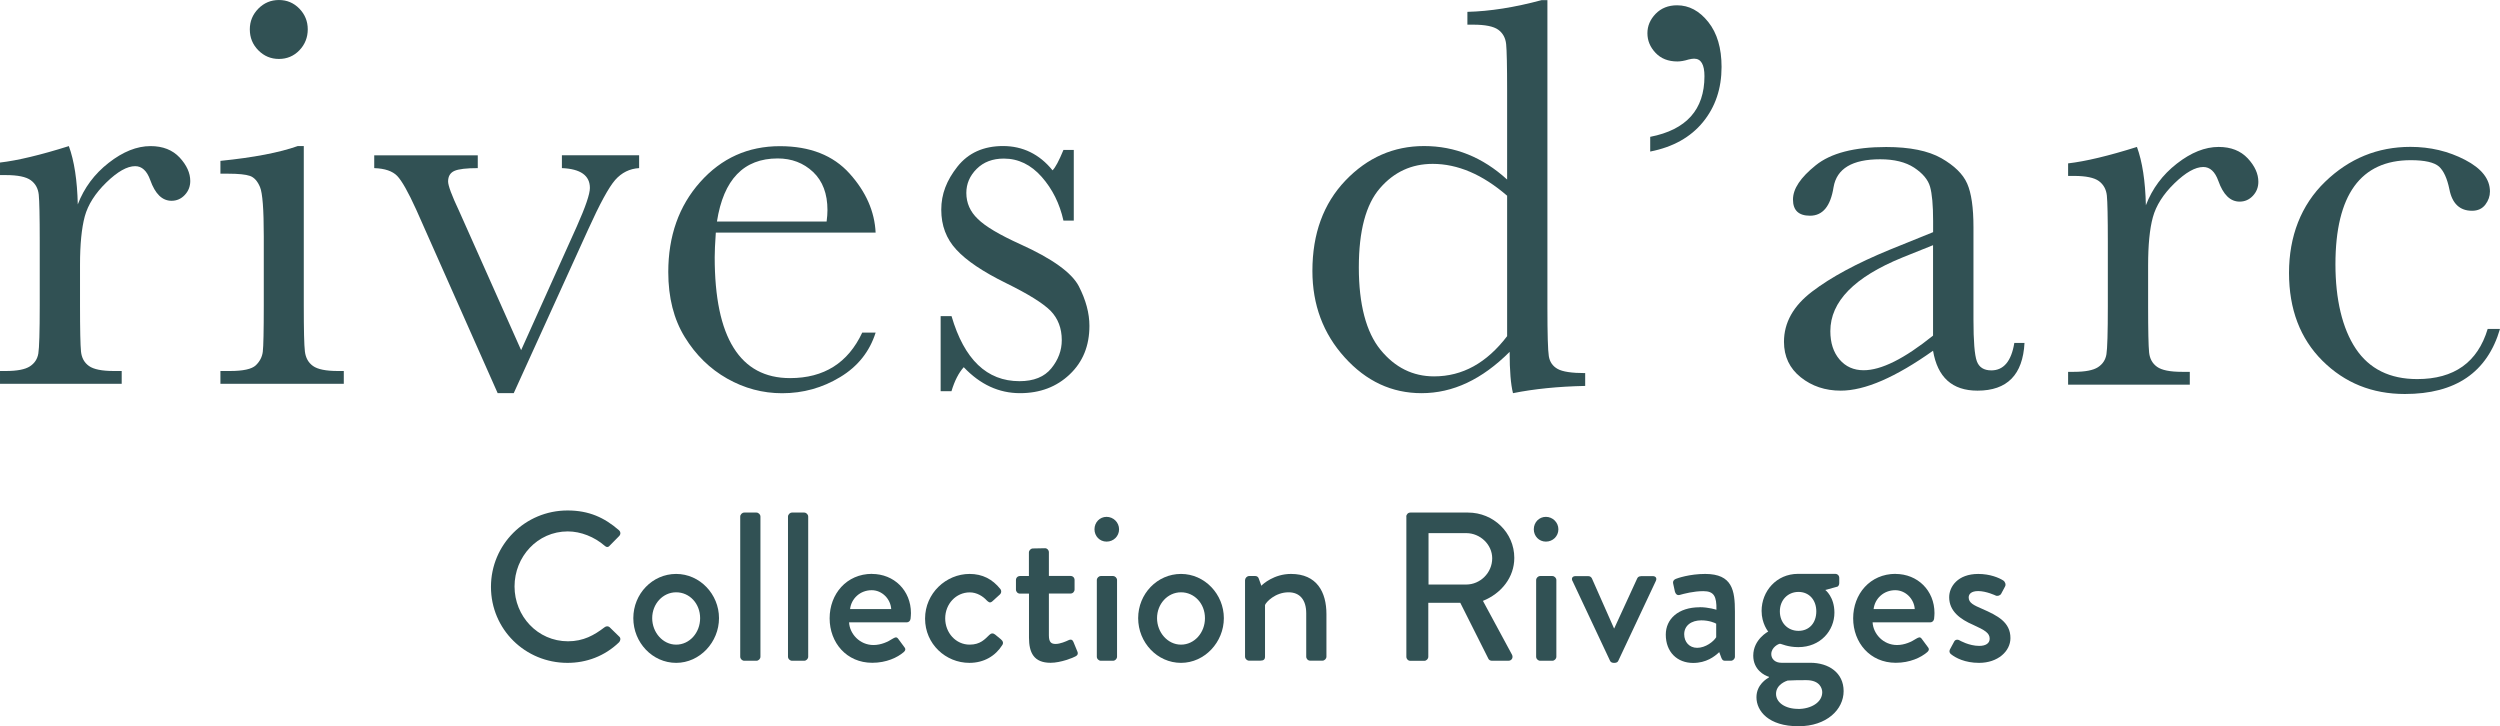 <?xml version="1.0" encoding="UTF-8"?>
<svg fill="none" viewBox="0 0 358 104" xmlns="http://www.w3.org/2000/svg">
<g fill="#315154">
<path d="m11.138 29.272c0.91-2.375 2.38-4.36 4.429-5.956 2.04-1.596 4.039-2.394 5.989-2.394 1.76 0 3.149 0.549 4.169 1.636 1.01 1.097 1.52 2.215 1.52 3.362 0 0.778-0.26 1.437-0.78 1.995s-1.16 0.838-1.9 0.838c-1.34 0-2.349-0.988-3.049-2.963-0.48-1.337-1.2-1.995-2.16-1.995-1.15 0-2.53 0.778-4.129 2.335s-2.629 3.183-3.089 4.859c-0.45 1.676-0.68 3.981-0.68 6.914v5.837c0 3.492 0.05 5.697 0.14 6.595 0.09 0.908 0.47 1.596 1.14 2.075 0.67 0.479 1.86 0.718 3.569 0.718h1.12v1.836h-17.427v-1.836h0.84c1.6 0 2.749-0.22 3.429-0.658s1.09-1.058 1.22-1.856c0.13-0.798 0.2-3.093 0.2-6.874v-9.239c0-3.522-0.05-5.727-0.14-6.615-0.09-0.888-0.47-1.586-1.14-2.075-0.67-0.489-1.86-0.738-3.569-0.738h-0.84v-1.796c2.51-0.289 5.799-1.077 9.858-2.355 0.77 2.105 1.2 4.889 1.28 8.361v-0.01z"/>
<path d="m43.502 20.912v22.827c0 3.492 0.05 5.697 0.16 6.595 0.11 0.908 0.49 1.596 1.16 2.075 0.67 0.479 1.86 0.718 3.569 0.718h0.84v1.836h-17.667v-1.836h1.36c1.9 0 3.129-0.269 3.709-0.818 0.57-0.549 0.91-1.197 1-1.956 0.09-0.758 0.14-2.963 0.14-6.615v-9.917c0-3.841-0.18-6.186-0.54-7.034-0.36-0.858-0.84-1.387-1.44-1.596-0.6-0.21-1.65-0.319-3.149-0.319h-1.08v-1.836c4.759-0.479 8.438-1.187 11.058-2.115h0.88v-0.01zm-7.729-16.711c0-1.147 0.41-2.135 1.22-2.963 0.82-0.828 1.8-1.237 2.949-1.237s2.12 0.409 2.929 1.237c0.8 0.828 1.2 1.816 1.2 2.963s-0.4 2.175-1.2 3.003c-0.8 0.828-1.78 1.237-2.929 1.237s-2.13-0.409-2.949-1.237c-0.82-0.828-1.22-1.826-1.22-3.003z"/>
<path d="m73.586 56.3h-2.32l-11.658-26.269c-1.15-2.534-2.06-4.141-2.729-4.839-0.67-0.688-1.76-1.067-3.289-1.117v-1.836h14.827v1.836c-1.63 0-2.74 0.13-3.349 0.399-0.6 0.269-0.9 0.778-0.9 1.516 0 0.589 0.53 2.015 1.6 4.28l8.858 19.874 7.968-17.709c1.26-2.823 1.88-4.659 1.88-5.517 0-1.786-1.34-2.734-4.009-2.844v-1.836h11.058v1.836c-1.36 0.08-2.499 0.648-3.429 1.696-0.92 1.058-2.209 3.422-3.869 7.094l-10.658 23.436h0.02z"/>
<path d="m125.38 33.313h-22.875c-0.11 1.576-0.16 2.744-0.16 3.522 0 5.757 0.9 10.087 2.709 12.97 1.8 2.893 4.5 4.34 8.079 4.34 4.859 0 8.308-2.175 10.338-6.515h1.919c-0.859 2.714-2.549 4.849-5.089 6.375-2.539 1.536-5.298 2.305-8.298 2.305-2.779 0-5.399-0.698-7.868-2.095-2.47-1.397-4.5-3.382-6.069-5.936-1.58-2.564-2.369-5.667-2.369-9.319 0-5.168 1.52-9.468 4.569-12.89 3.05-3.422 6.849-5.138 11.418-5.138 4.299 0 7.629 1.307 9.978 3.921 2.35 2.614 3.589 5.437 3.729 8.48l-0.01-0.02zm-7.008-1.596c0.08-0.609 0.12-1.157 0.12-1.636 0-2.345-0.69-4.16-2.06-5.457-1.38-1.297-3.069-1.935-5.069-1.935-4.859 0-7.758 3.013-8.698 9.039h15.707v-0.01z"/>
<path d="m134.7 56.021v-10.755h1.559c1.82 6.216 5.059 9.319 9.738 9.319 2.03 0 3.55-0.609 4.55-1.836 0.999-1.227 1.499-2.574 1.499-4.041 0-1.706-0.54-3.103-1.599-4.2-1.1-1.097-3.22-2.414-6.369-3.961-3.31-1.626-5.689-3.223-7.129-4.799-1.44-1.546-2.159-3.452-2.159-5.717s0.779-4.22 2.319-6.176c1.55-1.955 3.729-2.943 6.529-2.943 2.799 0 5.219 1.157 7.088 3.482 0.4-0.399 0.92-1.367 1.56-2.923h1.48v10.117h-1.48c-0.54-2.424-1.57-4.51-3.109-6.256-1.54-1.746-3.35-2.624-5.429-2.624-1.6 0-2.9 0.489-3.889 1.477-0.99 0.988-1.48 2.135-1.48 3.442 0 1.437 0.55 2.684 1.64 3.721 1.069 1.067 3.109 2.275 6.128 3.642 4.539 2.055 7.319 4.051 8.339 5.996 1.01 1.975 1.519 3.861 1.519 5.677 0 2.853-0.939 5.168-2.829 6.954-1.88 1.786-4.249 2.684-7.109 2.684-3.019 0-5.708-1.237-8.058-3.721-0.72 0.798-1.31 1.945-1.76 3.442h-1.559 0.01z"/>
<path d="m215.82 25.711v-12.79c0-3.492-0.05-5.687-0.14-6.595-0.09-0.908-0.48-1.596-1.14-2.075-0.67-0.479-1.86-0.718-3.569-0.718h-0.84v-1.836c3.229-0.08 6.769-0.639 10.618-1.676h0.84v44.018c0 3.811 0.07 6.136 0.2 6.954 0.13 0.828 0.549 1.437 1.259 1.836 0.71 0.399 2.02 0.599 3.95 0.599v1.836c-3.87 0.08-7.319 0.429-10.338 1.038-0.32-1.257-0.48-3.223-0.48-5.916-1.98 1.975-4.009 3.452-6.109 4.44-2.1 0.988-4.269 1.476-6.509 1.476-4.249 0-7.918-1.706-10.998-5.118-3.089-3.412-4.629-7.543-4.629-12.391 0-5.328 1.58-9.638 4.729-12.94 3.15-3.292 6.909-4.939 11.258-4.939 2.22 0 4.309 0.399 6.289 1.197 1.979 0.798 3.849 1.995 5.609 3.602zm0 2.315c-1.76-1.516-3.53-2.664-5.309-3.422-1.78-0.758-3.559-1.137-5.349-1.137-3.02 0-5.539 1.157-7.549 3.482-2.019 2.315-3.029 6.106-3.029 11.354 0 5.248 1.04 9.269 3.109 11.793 2.07 2.534 4.629 3.801 7.669 3.801 2.029 0 3.909-0.479 5.649-1.437 1.739-0.958 3.339-2.394 4.809-4.32v-20.114z"/>
<path d="m236.31 21.71v-2.115c5.179-1.008 7.768-3.901 7.768-8.68 0-1.676-0.49-2.514-1.48-2.514-0.209 0-0.479 0.04-0.799 0.12-0.61 0.19-1.15 0.279-1.6 0.279-1.31 0-2.35-0.409-3.129-1.237-0.78-0.828-1.16-1.756-1.16-2.804 0-1.048 0.39-1.965 1.18-2.784 0.789-0.808 1.809-1.217 3.069-1.217 1.71 0 3.199 0.798 4.469 2.394 1.27 1.596 1.9 3.741 1.9 6.435 0 3.093-0.89 5.727-2.66 7.892-1.779 2.175-4.299 3.582-7.548 4.22l-0.01 0.01z"/>
<path d="m288.43 49.107h1.479c-0.24 4.559-2.479 6.834-6.728 6.834-1.82 0-3.25-0.479-4.31-1.437-1.059-0.958-1.739-2.385-2.059-4.28-2.67 1.896-5.109 3.322-7.309 4.28-2.199 0.958-4.179 1.437-5.909 1.437-2.219 0-4.129-0.638-5.728-1.916-1.6-1.277-2.4-2.973-2.4-5.078 0-2.744 1.34-5.148 4.029-7.193 2.69-2.055 6.389-4.051 11.118-5.996l6.209-2.514v-1.596c0-2.265-0.15-3.901-0.44-4.919-0.29-1.008-1.06-1.916-2.28-2.724-1.229-0.798-2.849-1.197-4.849-1.197-4.009 0-6.238 1.337-6.688 4.001-0.43 2.724-1.55 4.081-3.37 4.081-1.629 0-2.439-0.768-2.439-2.315 0-1.546 1.08-3.153 3.249-4.899 2.16-1.746 5.529-2.624 10.098-2.624 3.39 0 6.019 0.539 7.889 1.596 1.869 1.068 3.109 2.275 3.709 3.642 0.6 1.357 0.9 3.442 0.9 6.236v13.24c0 3.093 0.16 5.078 0.48 5.956s1.01 1.317 2.079 1.317c1.76 0 2.86-1.307 3.29-3.921l-0.02-0.01zm-11.618-13.998-4.369 1.756c-6.889 2.804-10.338 6.315-10.338 10.556 0 1.676 0.44 3.033 1.32 4.061 0.879 1.028 2.029 1.536 3.449 1.536 1.26 0 2.709-0.409 4.369-1.237s3.509-2.065 5.569-3.721v-12.95z"/>
<path d="m307.29 29.392c0.91-2.374 2.379-4.36 4.429-5.956 2.04-1.596 4.039-2.394 5.989-2.394 1.76 0 3.149 0.549 4.169 1.636 1.02 1.097 1.52 2.215 1.52 3.362 0 0.778-0.26 1.437-0.78 1.995s-1.16 0.838-1.9 0.838c-1.339 0-2.349-0.988-3.049-2.963-0.48-1.337-1.2-1.995-2.16-1.995-1.149 0-2.519 0.778-4.129 2.335-1.6 1.556-2.629 3.183-3.089 4.859-0.46 1.676-0.68 3.981-0.68 6.914v5.837c0 3.492 0.05 5.697 0.14 6.595 0.09 0.908 0.47 1.596 1.14 2.075 0.669 0.479 1.859 0.718 3.569 0.718h1.12v1.836h-17.427v-1.836h0.84c1.6 0 2.749-0.22 3.429-0.658s1.09-1.058 1.22-1.856c0.13-0.798 0.2-3.093 0.2-6.874v-9.239c0-3.522-0.05-5.727-0.14-6.615-0.09-0.888-0.48-1.586-1.14-2.075-0.67-0.489-1.859-0.738-3.569-0.738h-0.84v-1.796c2.51-0.289 5.799-1.077 9.858-2.355 0.77 2.105 1.2 4.889 1.28 8.361v-0.01z"/>
<path d="m356.24 47.101h1.76c-1.82 6.216-6.359 9.319-13.627 9.319-4.679 0-8.609-1.586-11.798-4.759s-4.789-7.373-4.789-12.591c0-5.218 1.72-9.708 5.169-13.04s7.518-4.998 12.218-4.998c2.829 0 5.439 0.619 7.818 1.856 2.38 1.237 3.569 2.754 3.569 4.54 0 0.668-0.22 1.297-0.659 1.876-0.44 0.579-1.08 0.878-1.9 0.878-1.76 0-2.85-1.028-3.25-3.083-0.319-1.546-0.809-2.624-1.479-3.243-0.7-0.609-2.04-0.918-4.049-0.918-3.58 0-6.269 1.237-8.079 3.721-1.799 2.484-2.709 6.216-2.709 11.194s0.97 9.169 2.909 12.072c1.94 2.903 4.869 4.36 8.798 4.36 5.289 0 8.659-2.394 10.098-7.193v0.01z"/>
<path d="m81.27 73.098c3.073 0 5.286 1.026 7.354 2.821 0.279 0.245 0.279 0.602 0.034 0.848l-1.341 1.361c-0.212 0.268-0.48 0.268-0.76 0-1.431-1.238-3.375-2.03-5.253-2.03-4.347 0-7.622 3.635-7.622 7.884s3.308 7.851 7.655 7.851c2.213 0 3.766-0.881 5.219-1.996 0.268-0.212 0.548-0.178 0.726-0.033l1.397 1.361c0.246 0.212 0.179 0.602-0.034 0.814-2.067 1.996-4.683 2.944-7.376 2.944-6.08 0-10.963-4.818-10.963-10.884s4.895-10.94 10.963-10.94z"/>
<path d="m96.826 82.187c3.397 0 6.135 2.911 6.135 6.334 0 3.424-2.738 6.401-6.135 6.401-3.397 0-6.135-2.911-6.135-6.401s2.738-6.334 6.135-6.334zm0 10.126c1.911 0 3.431-1.695 3.431-3.792s-1.52-3.703-3.431-3.703c-1.911 0-3.431 1.662-3.431 3.703s1.52 3.792 3.431 3.792z"/>
<path d="m106 73.979c0-0.301 0.268-0.58 0.581-0.58h1.733c0.301 0 0.581 0.268 0.581 0.58v20.062c0 0.301-0.268 0.58-0.581 0.58h-1.733c-0.302 0-0.581-0.268-0.581-0.58v-20.062z"/>
<path d="m112.84 73.979c0-0.301 0.269-0.58 0.582-0.58h1.732c0.302 0 0.581 0.268 0.581 0.58v20.062c0 0.301-0.268 0.58-0.581 0.58h-1.732c-0.302 0-0.582-0.268-0.582-0.58v-20.062z"/>
<path d="m124.86 82.187c3.163 0 5.588 2.364 5.588 5.609 0 0.212-0.033 0.602-0.056 0.814-0.033 0.301-0.268 0.513-0.547 0.513h-8.259c0.089 1.639 1.52 3.245 3.498 3.245 1.095 0 2.101-0.479 2.704-0.881 0.369-0.212 0.582-0.335 0.816-0.033l0.85 1.149c0.212 0.245 0.301 0.48-0.056 0.792-0.883 0.758-2.459 1.517-4.493 1.517-3.677 0-6.102-2.877-6.102-6.368 0-3.49 2.425-6.368 6.08-6.368l-0.023 0.011zm2.761 5.029c-0.09-1.45-1.308-2.699-2.794-2.699-1.643 0-2.917 1.182-3.096 2.699h5.89z"/>
<path d="m138.84 82.187c1.855 0 3.285 0.758 4.403 2.152 0.212 0.268 0.156 0.636-0.123 0.848l-1.006 0.914c-0.369 0.335-0.581 0.089-0.816-0.123-0.547-0.602-1.43-1.149-2.425-1.149-1.978 0-3.52 1.662-3.52 3.725 0 2.063 1.52 3.758 3.498 3.758 1.553 0 2.19-0.792 2.827-1.394 0.268-0.268 0.548-0.268 0.816-0.056l0.816 0.669c0.302 0.245 0.425 0.546 0.212 0.848-0.972 1.55-2.615 2.543-4.705 2.543-3.397 0-6.347-2.699-6.347-6.334 0-3.636 3.006-6.401 6.381-6.401h-0.011z"/>
<path d="m147.34 85.008h-1.274c-0.335 0-0.581-0.268-0.581-0.58v-1.361c0-0.335 0.246-0.58 0.581-0.58h1.274v-3.368c0-0.301 0.268-0.58 0.581-0.58l1.733-0.033c0.301 0 0.547 0.268 0.547 0.58v3.39h3.096c0.335 0 0.581 0.245 0.581 0.58v1.361c0 0.301-0.246 0.58-0.581 0.58h-3.096v6c0 1.026 0.391 1.216 0.972 1.216 0.637 0 1.487-0.368 1.856-0.546 0.391-0.178 0.581 0 0.692 0.268l0.548 1.338c0.157 0.335 0.034 0.58-0.268 0.725-0.302 0.178-2.09 0.914-3.554 0.914-2.403 0-3.096-1.45-3.096-3.602v-6.301h-0.011z"/>
<path d="m156.73 75.797c0-1.004 0.76-1.784 1.732-1.784 0.973 0 1.789 0.792 1.789 1.784 0 0.993-0.794 1.762-1.789 1.762-0.994 0-1.732-0.792-1.732-1.762zm0.335 7.271c0-0.301 0.268-0.58 0.581-0.58h1.733c0.302 0 0.581 0.268 0.581 0.58v10.974c0 0.301-0.268 0.58-0.581 0.58h-1.733c-0.301 0-0.581-0.268-0.581-0.58v-10.974z"/>
<path d="m169.12 82.187c3.398 0 6.136 2.911 6.136 6.334 0 3.424-2.738 6.401-6.136 6.401-3.397 0-6.135-2.911-6.135-6.401s2.738-6.334 6.135-6.334zm0 10.126c1.911 0 3.431-1.695 3.431-3.792s-1.52-3.703-3.431-3.703-3.431 1.662-3.431 3.703 1.52 3.792 3.431 3.792z"/>
<path d="m178.3 83.068c0-0.301 0.269-0.58 0.581-0.58h0.883c0.246 0 0.425 0.156 0.492 0.368l0.369 1.026c0.212-0.245 1.821-1.695 4.247-1.695 3.71 0 5.073 2.61 5.073 5.754v6.089c0 0.301-0.268 0.58-0.581 0.58h-1.732c-0.335 0-0.581-0.268-0.581-0.58v-6.212c0-1.94-0.939-3-2.526-3-1.911 0-3.218 1.394-3.375 1.818v7.394c0 0.39-0.179 0.58-0.704 0.58h-1.576c-0.301 0-0.581-0.268-0.581-0.58v-10.974l0.011 0.011z"/>
<path d="m201.38 73.979c0-0.301 0.246-0.58 0.581-0.58h8.259c3.643 0 6.627 2.877 6.627 6.49 0 2.788-1.855 5.096-4.492 6.156l4.157 7.695c0.212 0.39 0 0.881-0.514 0.881h-2.369c-0.246 0-0.425-0.156-0.481-0.268l-4.034-8.029h-4.582v7.728c0 0.301-0.269 0.58-0.581 0.58h-1.979c-0.335 0-0.581-0.268-0.581-0.58v-20.062l-0.011-0.011zm8.594 9.725c1.978 0 3.71-1.662 3.71-3.758 0-1.974-1.732-3.602-3.71-3.602h-5.409v7.36h5.409z"/>
<path d="m219.64 75.797c0-1.004 0.76-1.784 1.732-1.784 0.973 0 1.789 0.792 1.789 1.784 0 0.993-0.794 1.762-1.789 1.762-0.994 0-1.732-0.792-1.732-1.762zm0.335 7.271c0-0.301 0.269-0.58 0.581-0.58h1.733c0.302 0 0.581 0.268 0.581 0.58v10.974c0 0.301-0.268 0.58-0.581 0.58h-1.733c-0.301 0-0.581-0.268-0.581-0.58v-10.974z"/>
<path d="m225.17 83.19c-0.179-0.39 0-0.691 0.458-0.691h1.788c0.302 0 0.458 0.156 0.548 0.335l3.162 7.148h0.034l3.285-7.148c0.157-0.335 0.481-0.335 0.816-0.335h1.397c0.458 0 0.637 0.301 0.458 0.691l-5.375 11.431c-0.056 0.156-0.246 0.301-0.514 0.301h-0.157c-0.279 0-0.458-0.156-0.514-0.301l-5.375-11.431h-0.011z"/>
<path d="m243.39 86.949c1.274 0 2.403 0.368 2.403 0.368 0.033-1.907-0.336-2.665-1.878-2.665-1.397 0-2.76 0.368-3.397 0.546-0.369 0.089-0.581-0.156-0.671-0.479l-0.245-1.126c-0.09-0.39 0.122-0.602 0.391-0.703 0.212-0.089 1.944-0.703 4.19-0.703 3.89 0 4.258 2.364 4.258 5.397v6.457c0 0.301-0.268 0.58-0.581 0.58h-0.849c-0.268 0-0.391-0.123-0.514-0.424l-0.302-0.814c-0.67 0.636-1.855 1.55-3.733 1.55-2.279 0-3.922-1.55-3.922-4.059 0-2.208 1.766-3.914 4.861-3.914l-0.011-0.011zm-0.369 5.821c1.218 0 2.369-0.903 2.738-1.517v-1.94c-0.179-0.123-1.028-0.48-2.123-0.48-1.453 0-2.459 0.758-2.459 1.996 0 1.093 0.727 1.94 1.855 1.94h-0.011z"/>
<path d="m253.2 90.428s-0.939-1.126-0.939-2.944c0-2.821 2.124-5.308 5.219-5.308h5.32c0.335 0 0.581 0.245 0.581 0.58v0.758c0 0.212-0.123 0.491-0.335 0.513l-1.665 0.457s1.307 0.97 1.307 3.245c0 2.576-2 4.94-5.163 4.94-1.553 0-2.403-0.48-2.637-0.48-0.213 0-1.241 0.513-1.241 1.483 0 0.692 0.548 1.238 1.453 1.238h4.135c2.637 0 4.772 1.427 4.772 4.059 0 2.632-2.425 5.03-6.471 5.03-4.28 0-6.012-2.186-6.012-4.149 0-1.818 1.486-2.665 1.788-2.844v-0.089c-0.637-0.178-2.246-1.004-2.246-3.033 0-2.331 2.156-3.457 2.156-3.457h-0.022zm4.28 11.096c1.855 0 3.465-0.937 3.465-2.397 0-0.491-0.302-1.729-2.28-1.729-0.883 0-1.788 0-2.671 0.056-0.179 0.056-1.665 0.546-1.665 1.907 0 1.238 1.307 2.152 3.162 2.152l-0.011 0.011zm2.615-13.973c0-1.639-1.028-2.788-2.548-2.788-1.519 0-2.671 1.149-2.671 2.788s1.129 2.788 2.671 2.788c1.543 0 2.548-1.149 2.548-2.788z"/>
<path d="m271.43 82.187c3.163 0 5.588 2.364 5.588 5.609 0 0.212-0.033 0.602-0.056 0.814-0.033 0.301-0.279 0.513-0.547 0.513h-8.259c0.089 1.639 1.52 3.245 3.498 3.245 1.095 0 2.101-0.479 2.704-0.881 0.369-0.212 0.581-0.335 0.816-0.033l0.85 1.149c0.212 0.245 0.301 0.48-0.056 0.792-0.883 0.758-2.459 1.517-4.493 1.517-3.677 0-6.102-2.877-6.102-6.368 0-3.49 2.425-6.368 6.08-6.368l-0.023 0.011zm2.761 5.029c-0.09-1.45-1.308-2.699-2.794-2.699-1.643 0-2.917 1.182-3.096 2.699h5.89z"/>
<path d="m279.21 93.038 0.637-1.182c0.123-0.245 0.459-0.335 0.76-0.156 0 0 1.342 0.792 2.828 0.792 0.916 0 1.486-0.368 1.486-1.026 0-0.814-0.67-1.216-2.335-1.974-1.889-0.814-3.465-1.974-3.465-3.97 0-1.517 1.241-3.334 4.157-3.334 1.699 0 2.973 0.546 3.588 0.937 0.268 0.178 0.424 0.58 0.246 0.881l-0.548 1.026c-0.156 0.268-0.548 0.368-0.793 0.245 0 0-1.342-0.636-2.493-0.636-1.028 0-1.363 0.457-1.363 0.914 0 0.792 0.76 1.126 1.945 1.639 2.212 0.97 4.034 1.907 4.034 4.182 0 1.873-1.788 3.546-4.493 3.546-2.034 0-3.375-0.725-4.012-1.238-0.179-0.123-0.301-0.39-0.179-0.636v-0.011z"/>
</g>
</svg>
